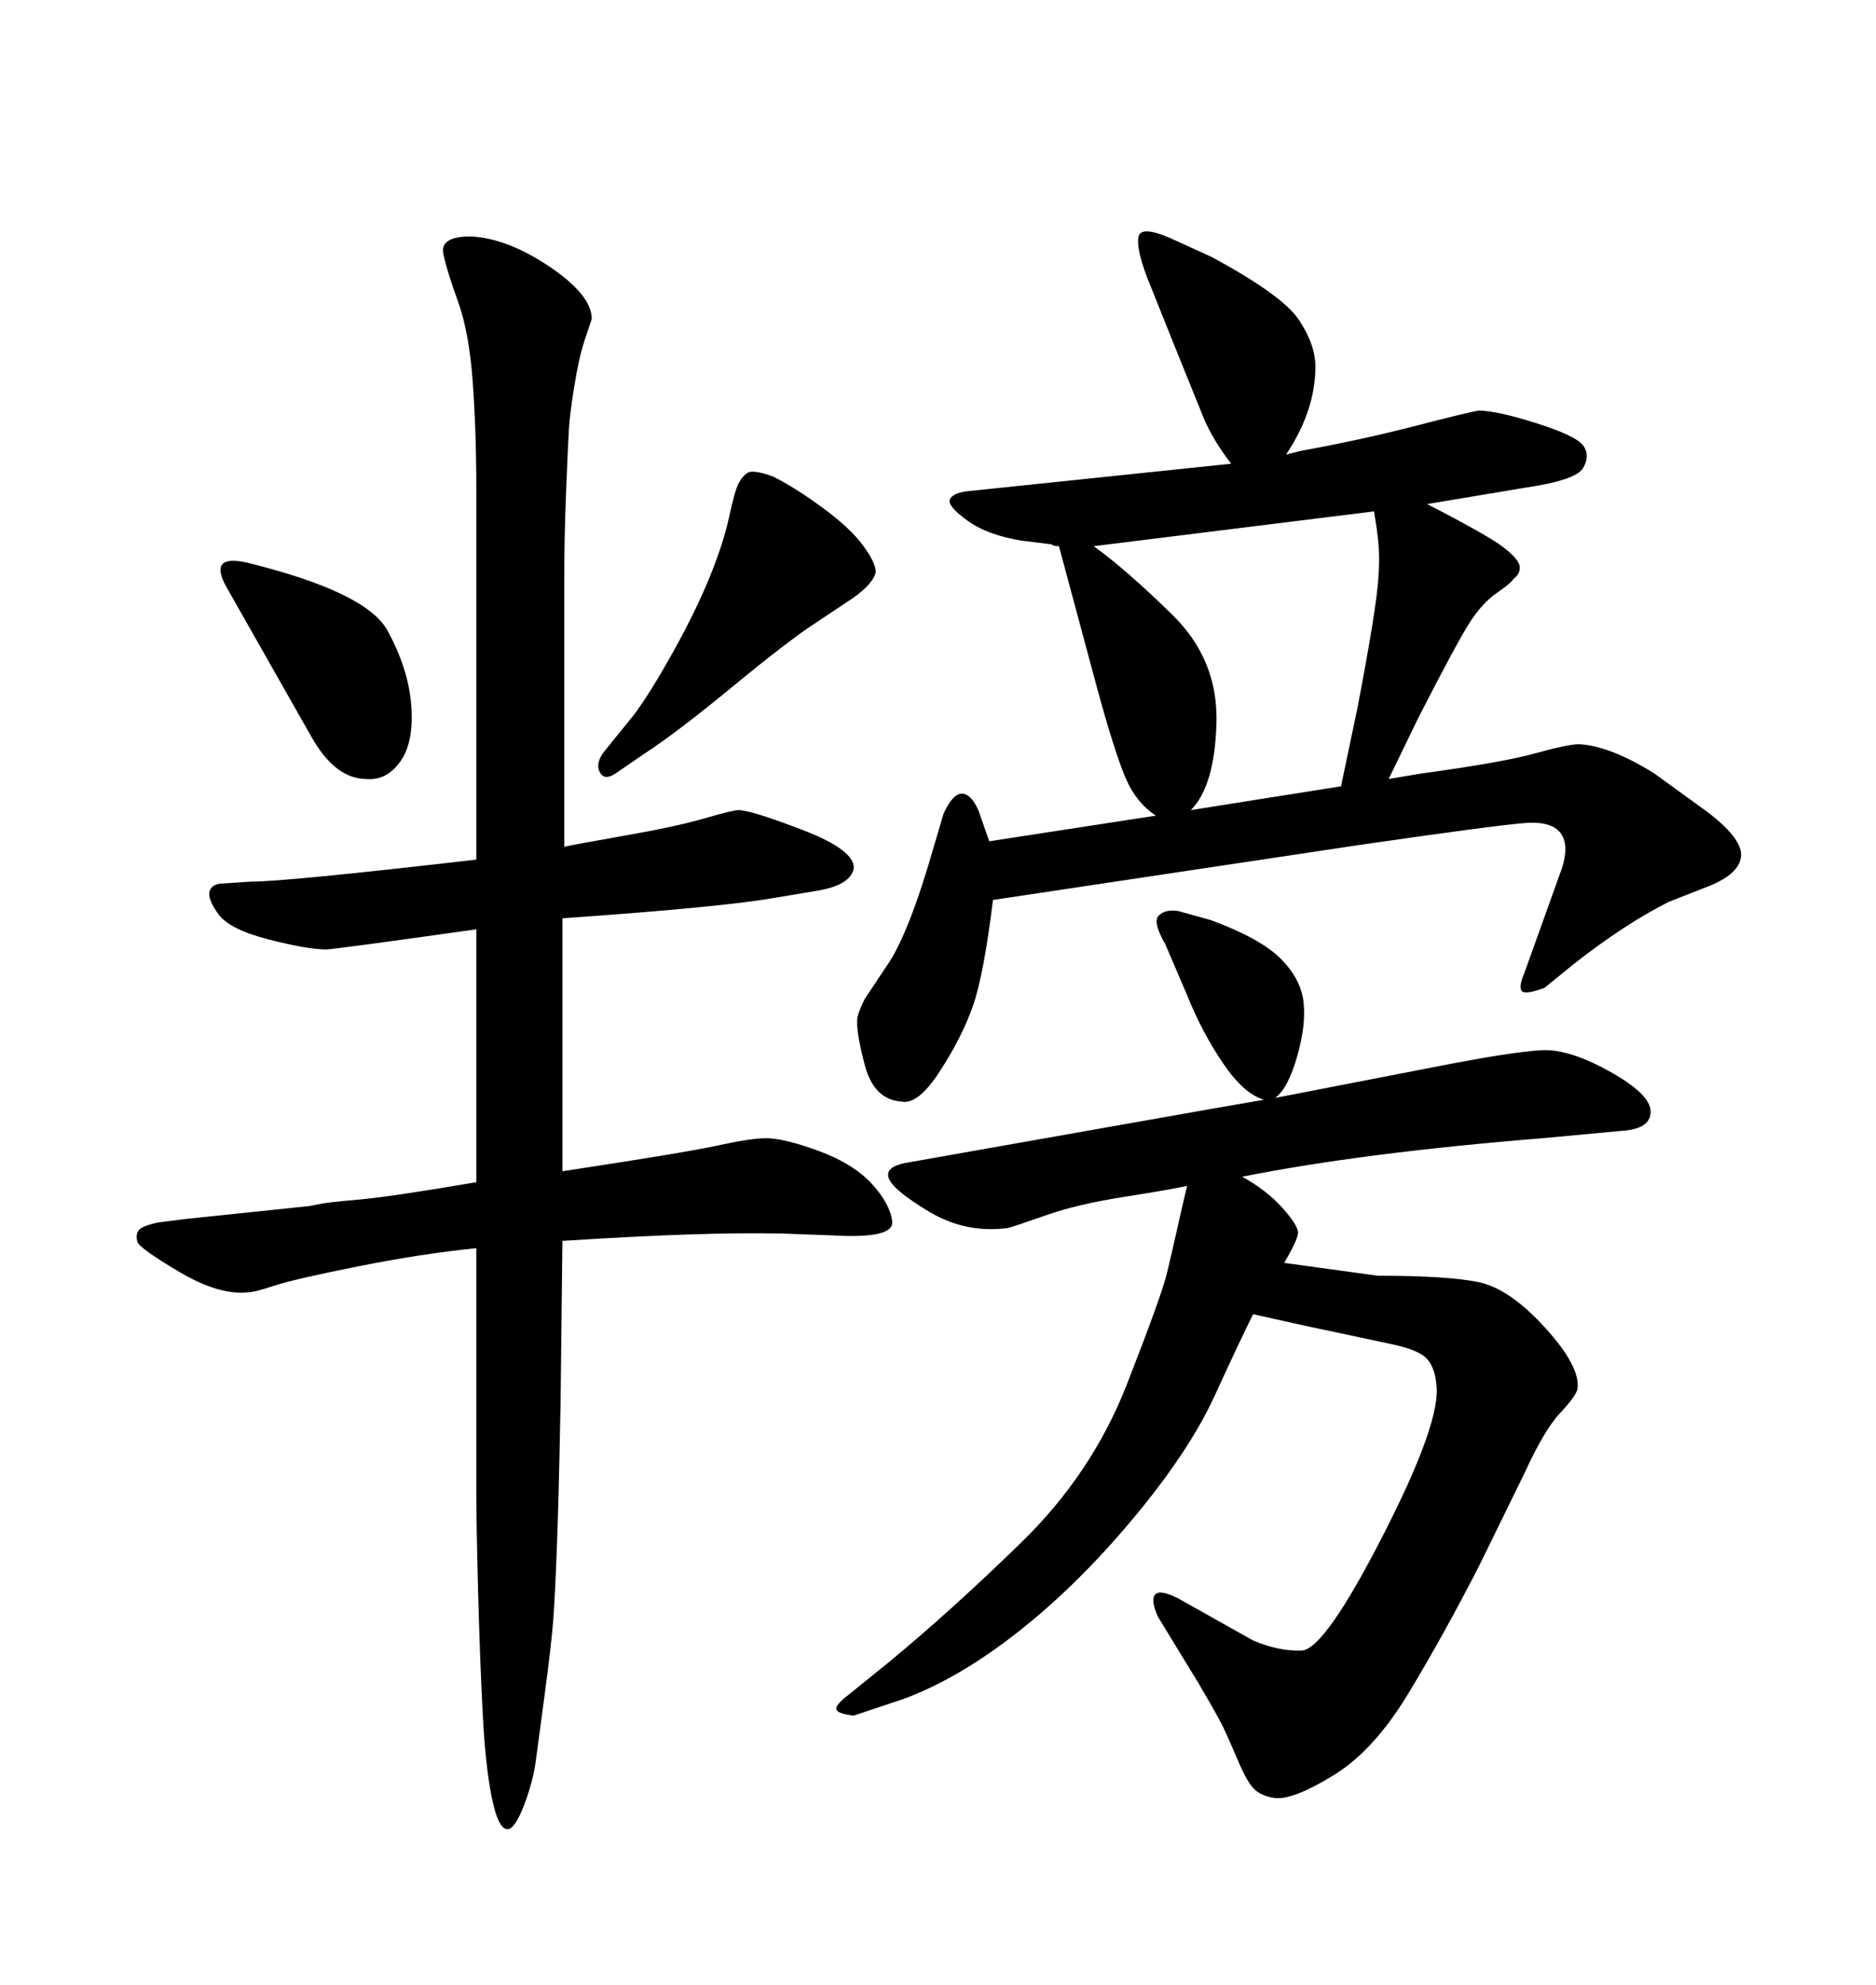 <svg xmlns="http://www.w3.org/2000/svg" xmlns:xlink="http://www.w3.org/1999/xlink" width="300" height="317.285"><path d="M226.76 114.84L222.07 124.51L227.34 123.63Q240.23 121.88 245.51 120.41Q250.78 118.95 252.54 118.95L252.54 118.95Q257.52 119.24 264.55 123.63L264.55 123.63L273.05 129.79Q279.20 134.47 278.32 137.40L278.32 137.40Q277.73 139.75 273.63 141.50L273.63 141.50L266.89 144.14Q259.86 147.66 251.66 154.10L251.66 154.10L246.97 157.91Q243.75 159.08 243.31 158.35Q242.87 157.62 243.75 155.57L243.75 155.57L249.32 140.04Q251.07 135.64 249.76 133.45Q248.44 131.25 244.04 131.54Q239.65 131.84 217.38 135.06L217.38 135.06L158.79 143.85Q157.32 155.86 155.57 160.84Q153.81 165.82 150.29 171.24Q146.78 176.66 144.14 176.07L144.14 176.07Q139.75 175.78 138.28 170.21Q136.82 164.65 137.11 162.60L137.11 162.60Q137.40 161.43 138.28 159.67L138.28 159.67L141.80 154.39Q145.31 149.41 149.41 135.06L149.41 135.06L150.88 130.08Q152.34 126.86 153.81 126.86Q155.27 126.86 156.45 129.49L156.45 129.49L158.20 134.47L184.86 130.37Q181.64 128.32 179.88 124.07Q178.13 119.82 175.49 110.16L175.49 110.16L169.34 87.30Q168.46 87.30 168.16 87.01L168.16 87.01L163.48 86.43Q157.91 85.55 154.69 83.20Q151.46 80.86 151.90 79.83Q152.34 78.81 154.69 78.52L154.69 78.52L196.88 74.12Q193.95 70.31 192.48 66.80L192.48 66.80L187.50 54.49L183.40 44.24Q181.64 39.55 182.08 37.79Q182.52 36.04 187.21 38.09L187.21 38.09L193.65 41.02Q205.08 47.17 207.71 51.12Q210.35 55.08 210.35 58.59Q210.35 62.11 209.18 65.63Q208.01 69.14 205.66 72.66L205.66 72.66L208.01 72.07Q217.68 70.31 226.17 68.12Q234.67 65.92 236.43 65.63L236.43 65.63Q239.36 65.63 245.80 67.68Q252.25 69.73 253.27 71.34Q254.30 72.95 253.13 74.85Q251.95 76.76 244.04 77.93L244.04 77.93L228.22 80.57Q237.89 85.55 240.38 87.45Q242.87 89.36 243.02 90.53Q243.16 91.70 241.99 92.58L241.99 92.58Q241.70 93.16 239.36 94.78Q237.01 96.39 234.96 99.61Q232.91 102.83 226.76 114.84L226.76 114.84ZM190.43 129.49L214.45 125.68L217.09 113.09Q218.55 105.47 219.43 100.05Q220.31 94.63 220.46 91.85Q220.61 89.06 220.46 87.16Q220.31 85.25 219.73 81.74L219.73 81.74L174.90 87.30Q180.18 91.11 187.50 98.29Q194.82 105.47 194.53 115.58Q194.24 125.68 190.43 129.49L190.43 129.49ZM49.80 117.77L49.80 117.77L36.33 94.04Q33.11 88.48 39.55 89.94L39.55 89.94Q58.59 94.63 61.96 100.78Q65.33 106.93 65.77 112.79Q66.21 118.65 64.01 121.73Q61.82 124.80 58.59 124.51L58.59 124.51Q53.61 124.51 49.80 117.77ZM89.94 146.78L89.94 187.21Q109.28 184.28 114.70 183.11Q120.12 181.93 122.46 181.93L122.46 181.93Q125.39 181.93 130.96 183.98Q136.52 186.04 139.45 189.26Q142.38 192.48 142.68 195.26Q142.97 198.05 133.01 197.46L133.01 197.46L125.10 197.17Q112.50 196.88 89.94 198.34L89.94 198.34L89.65 223.83Q89.36 239.36 89.06 247.12Q88.77 254.88 88.48 258.84Q88.18 262.79 87.16 270.41Q86.13 278.03 85.69 281.40Q85.25 284.77 83.79 288.57Q82.32 292.38 81.15 292.38L81.15 292.38Q79.69 292.38 78.66 287.40Q77.64 282.42 77.20 274.07Q76.76 265.72 76.46 254.59Q76.17 243.46 76.17 238.77L76.17 238.77L76.17 199.51Q67.38 200.39 57.13 202.44Q46.88 204.49 43.80 205.52Q40.72 206.54 39.84 206.54L39.84 206.54Q35.16 207.13 28.71 203.32Q22.27 199.51 21.97 198.49Q21.68 197.46 22.12 196.73Q22.56 196.00 25.20 195.41L25.20 195.41L29.88 194.82L49.51 192.77L50.98 192.48Q52.15 192.19 57.28 191.75Q62.40 191.31 76.17 188.96L76.17 188.96L76.17 148.54Q53.32 151.76 52.15 151.76L52.15 151.76Q49.22 151.76 42.92 150.15Q36.62 148.54 34.86 146.04Q33.11 143.55 33.54 142.38Q33.98 141.21 35.74 141.21L35.74 141.21L40.14 140.92Q45.70 140.92 76.17 137.40L76.17 137.40L76.17 78.22Q76.17 68.85 75.59 60.94Q75 53.03 73.24 48.19Q71.48 43.36 70.90 40.58Q70.31 37.79 75.29 37.79L75.29 37.79Q81.15 38.09 87.89 42.63Q94.63 47.17 94.63 50.98L94.63 50.98Q94.34 51.86 93.46 54.49Q92.58 57.13 91.85 61.67Q91.11 66.21 90.97 68.70Q90.82 71.19 90.53 78.52Q90.23 85.84 90.23 92.87L90.23 92.87L90.23 135.35Q91.41 135.06 99.76 133.59Q108.11 132.13 112.65 130.81Q117.19 129.49 118.07 129.49L118.07 129.49Q120.12 129.49 128.47 132.71Q136.82 135.94 136.52 138.87L136.52 138.87Q135.94 141.50 130.66 142.38L130.66 142.38L123.63 143.55Q115.14 145.02 89.94 146.78L89.94 146.78ZM208.30 211.82L200.39 210.06Q198.34 214.16 194.24 223.10Q190.14 232.03 181.20 242.72Q172.27 253.42 162.74 260.89Q153.22 268.36 144.43 271.58L144.43 271.58L136.52 274.22Q133.89 273.93 133.74 273.19Q133.59 272.46 135.94 270.70L135.94 270.70L142.09 265.72Q152.05 257.52 163.33 246.53Q174.61 235.55 180.18 221.34Q185.74 207.13 186.62 203.47Q187.50 199.80 188.38 195.85Q189.26 191.89 189.84 189.55L189.84 189.55Q187.21 190.14 179.74 191.31Q172.27 192.48 167.29 194.24Q162.30 196.00 161.13 196.29L161.13 196.29Q154.39 197.17 148.54 193.65Q142.68 190.14 142.09 188.23Q141.50 186.33 145.61 185.74L145.61 185.74L193.65 177.25L202.15 175.78Q198.93 174.90 195.56 169.92Q192.19 164.94 189.84 159.08L189.84 159.08L186.33 150.88Q184.28 147.36 185.30 146.34Q186.33 145.31 188.38 145.61L188.38 145.61L193.65 147.07Q201.56 150 204.79 153.22Q208.01 156.45 208.45 160.11Q208.89 163.77 207.42 168.90Q205.96 174.02 203.91 175.49L203.91 175.49L232.62 169.92Q241.99 168.16 246.39 167.87Q250.78 167.58 257.37 171.24Q263.96 174.90 263.96 177.69Q263.96 180.47 259.28 180.76L259.28 180.76L246.68 181.93Q217.68 184.28 198.63 188.09L198.63 188.09Q202.44 190.14 205.08 193.07Q207.71 196.00 207.57 197.17Q207.42 198.34 205.37 201.86L205.37 201.86L220.31 203.91Q231.45 203.91 236.43 204.93Q241.41 205.96 247.12 212.26Q252.83 218.55 252.25 222.07L252.25 222.07Q251.95 223.24 249.46 225.88Q246.97 228.52 243.75 235.55L243.75 235.55L236.43 250.49Q230.86 261.33 225.29 270.56Q219.73 279.79 213.28 283.74Q206.84 287.70 203.91 287.40L203.91 287.40Q201.86 287.11 200.68 286.08Q199.51 285.06 197.90 281.25Q196.29 277.44 195.41 275.68Q194.53 273.93 191.60 268.95L191.60 268.95L185.16 258.40Q183.98 255.76 184.72 254.88Q185.45 254.00 188.38 255.47L188.38 255.47L200.39 262.21Q204.49 263.96 208.15 263.82Q211.82 263.67 221.19 245.36Q230.57 227.05 229.69 221.19L229.69 221.19Q229.39 218.26 227.93 216.94Q226.46 215.63 222.07 214.75L222.07 214.75L208.30 211.82ZM96.39 120.41L96.39 120.41L101.37 114.26Q104.00 110.74 107.67 104.15Q111.33 97.56 113.53 92.14Q115.72 86.72 116.60 82.62Q117.48 78.52 118.07 77.34Q118.65 76.17 119.53 75.59Q120.41 75 123.63 76.17L123.63 76.17Q127.15 77.93 131.54 81.15Q135.94 84.38 137.99 87.16Q140.04 89.94 140.04 91.41L140.04 91.41Q139.75 93.16 136.52 95.51L136.52 95.51L130.37 99.61Q126.27 102.25 117.19 109.72Q108.11 117.19 103.13 120.41L103.13 120.41L98.44 123.63Q96.68 124.80 95.95 123.49Q95.21 122.17 96.39 120.41Z"/></svg>